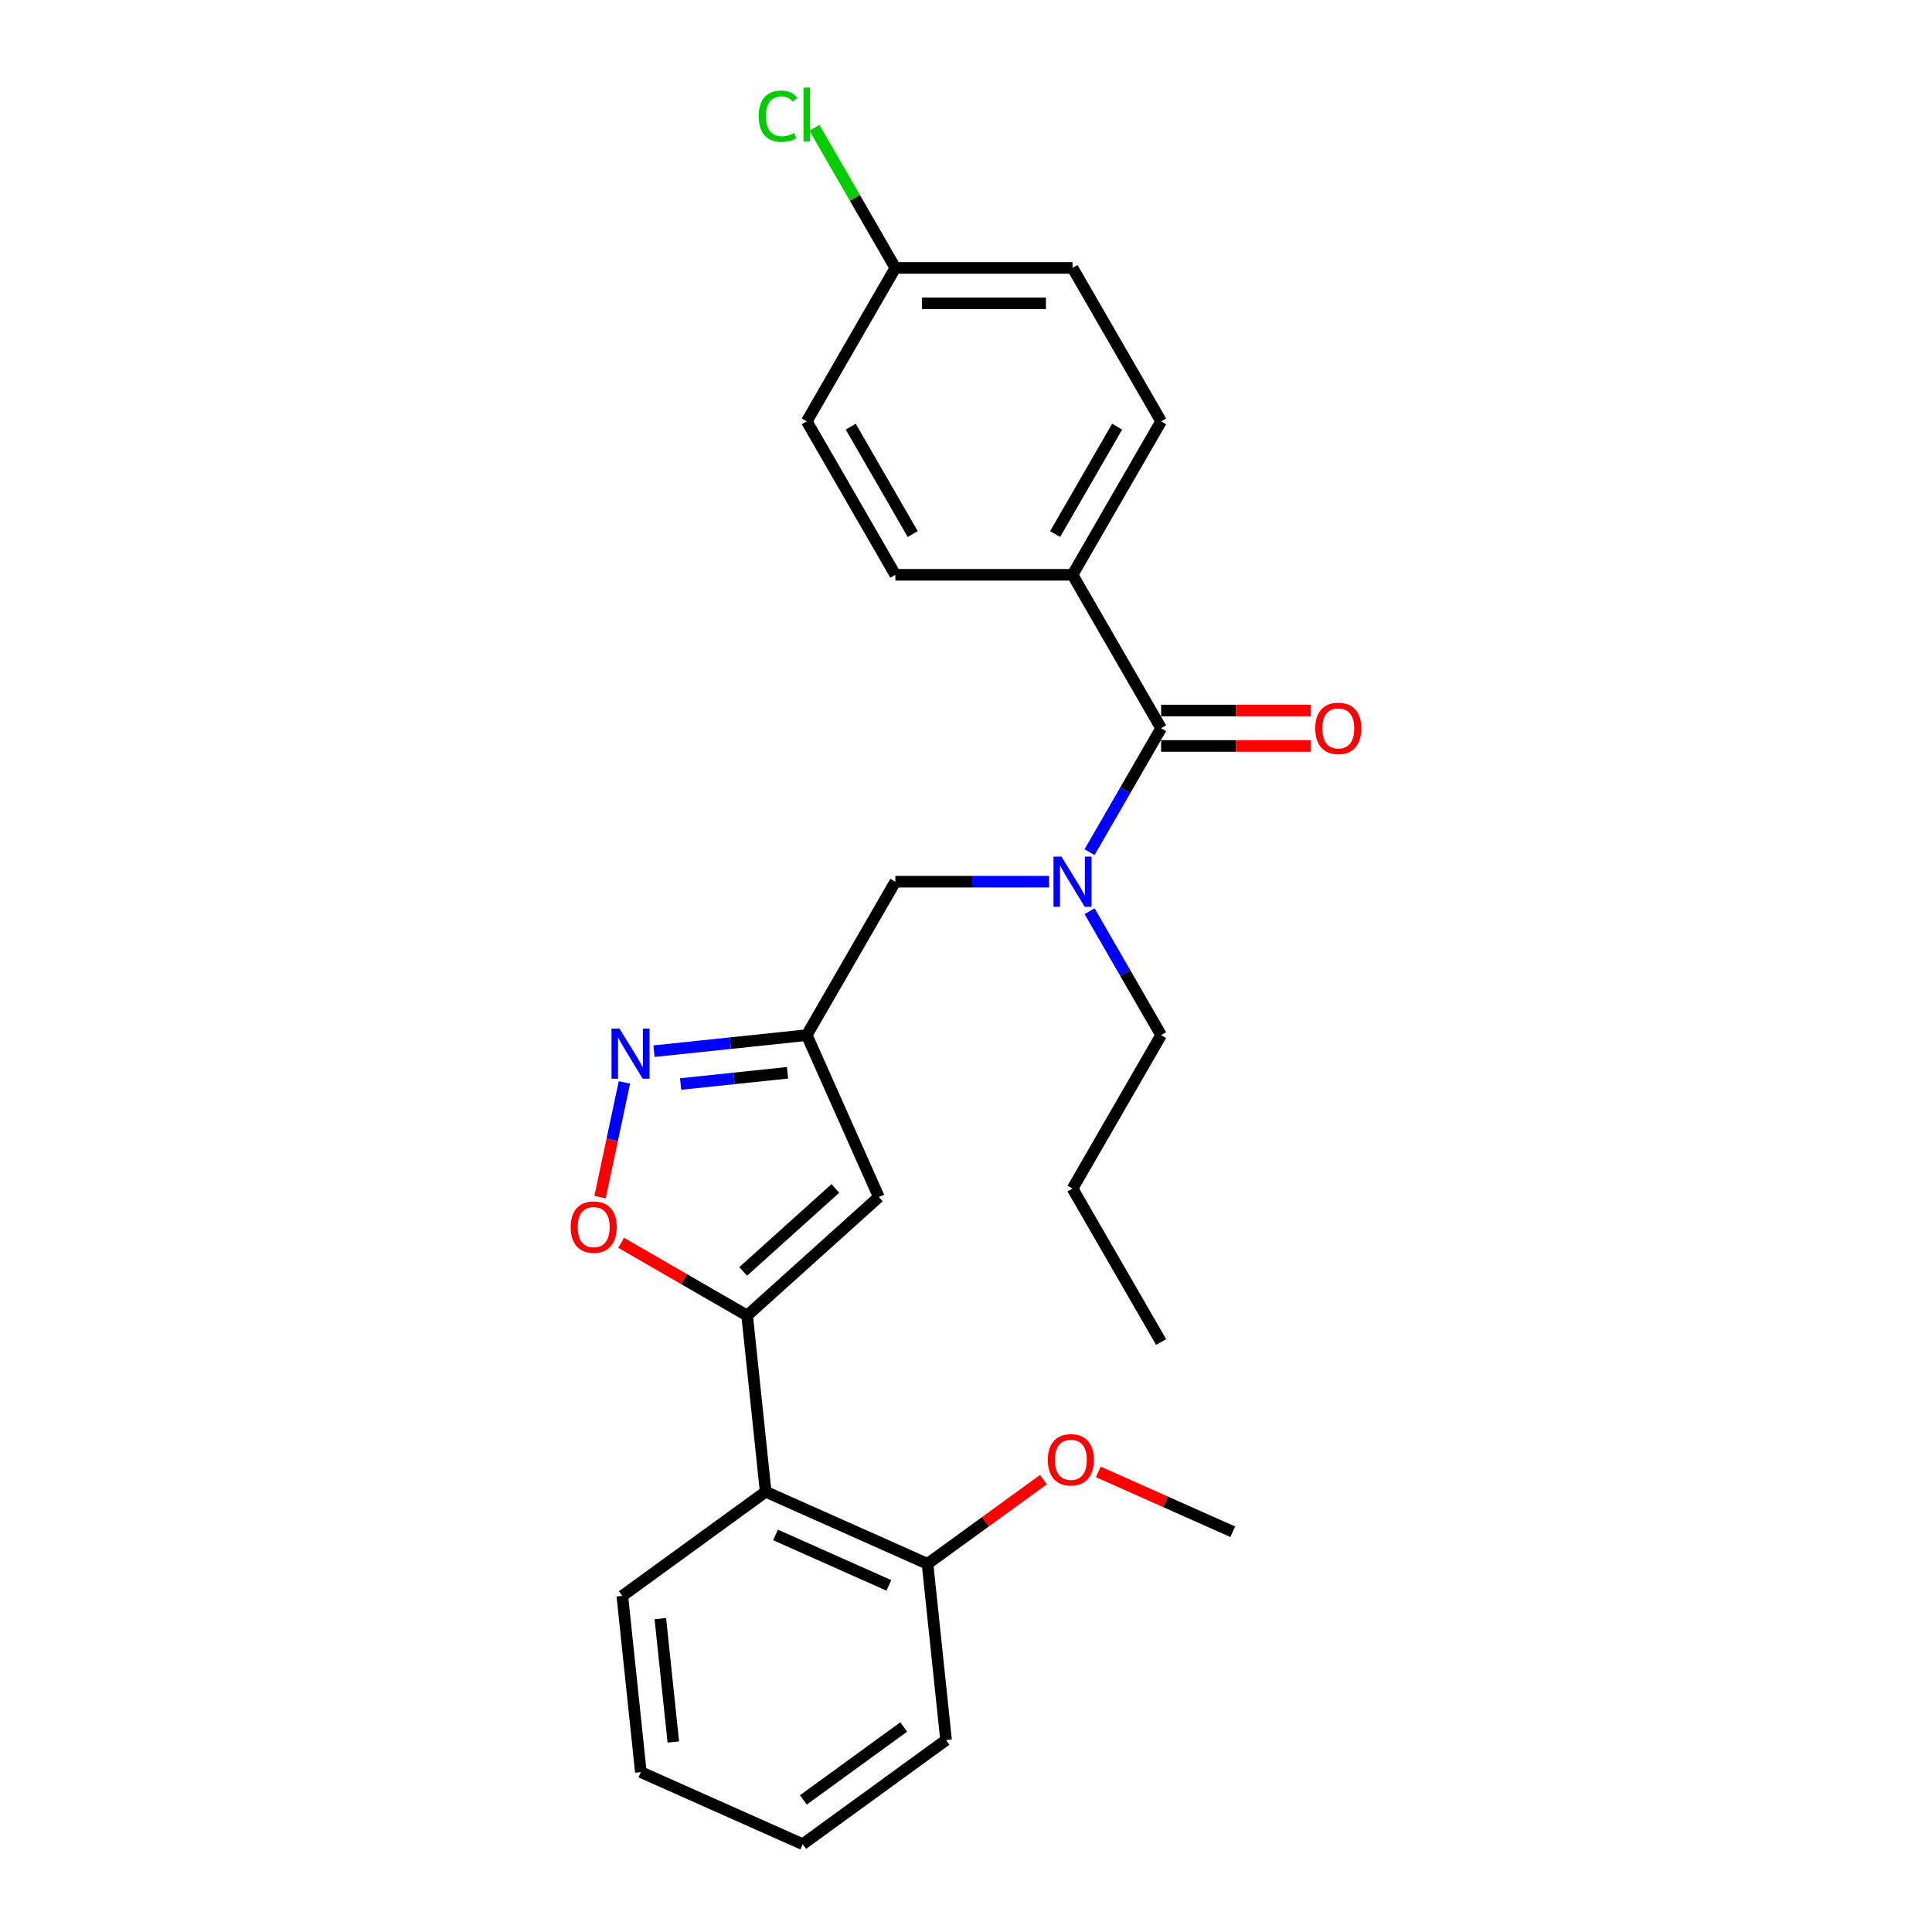 <?xml version='1.0' encoding='iso-8859-1'?>
<svg version='1.1' baseProfile='full'
              xmlns='http://www.w3.org/2000/svg'
                      xmlns:rdkit='http://www.rdkit.org/xml'
                      xmlns:xlink='http://www.w3.org/1999/xlink'
                  xml:space='preserve'
width='1000px' height='1000px' viewBox='0 0 1000 1000'>
<!-- END OF HEADER -->
<rect style='opacity:1.0;fill:#FFFFFF;stroke:none' width='1000' height='1000' x='0' y='0'> </rect>
<path class='bond-0' d='M 555.137,297.517 L 600.991,218.095' style='fill:none;fill-rule:evenodd;stroke:#000000;stroke-width:6px;stroke-linecap:butt;stroke-linejoin:miter;stroke-opacity:1' />
<path class='bond-0' d='M 546.13,276.433 L 578.228,220.838' style='fill:none;fill-rule:evenodd;stroke:#000000;stroke-width:6px;stroke-linecap:butt;stroke-linejoin:miter;stroke-opacity:1' />
<path class='bond-1' d='M 555.137,297.517 L 463.428,297.517' style='fill:none;fill-rule:evenodd;stroke:#000000;stroke-width:6px;stroke-linecap:butt;stroke-linejoin:miter;stroke-opacity:1' />
<path class='bond-2' d='M 555.137,297.517 L 600.991,376.939' style='fill:none;fill-rule:evenodd;stroke:#000000;stroke-width:6px;stroke-linecap:butt;stroke-linejoin:miter;stroke-opacity:1' />
<path class='bond-3' d='M 542.994,456.361 L 503.211,456.361' style='fill:none;fill-rule:evenodd;stroke:#0000FF;stroke-width:6px;stroke-linecap:butt;stroke-linejoin:miter;stroke-opacity:1' />
<path class='bond-3' d='M 503.211,456.361 L 463.428,456.361' style='fill:none;fill-rule:evenodd;stroke:#000000;stroke-width:6px;stroke-linecap:butt;stroke-linejoin:miter;stroke-opacity:1' />
<path class='bond-4' d='M 563.958,441.082 L 582.474,409.01' style='fill:none;fill-rule:evenodd;stroke:#0000FF;stroke-width:6px;stroke-linecap:butt;stroke-linejoin:miter;stroke-opacity:1' />
<path class='bond-4' d='M 582.474,409.01 L 600.991,376.939' style='fill:none;fill-rule:evenodd;stroke:#000000;stroke-width:6px;stroke-linecap:butt;stroke-linejoin:miter;stroke-opacity:1' />
<path class='bond-5' d='M 563.958,471.639 L 582.474,503.711' style='fill:none;fill-rule:evenodd;stroke:#0000FF;stroke-width:6px;stroke-linecap:butt;stroke-linejoin:miter;stroke-opacity:1' />
<path class='bond-5' d='M 582.474,503.711 L 600.991,535.782' style='fill:none;fill-rule:evenodd;stroke:#000000;stroke-width:6px;stroke-linecap:butt;stroke-linejoin:miter;stroke-opacity:1' />
<path class='bond-6' d='M 600.991,386.11 L 639.738,386.11' style='fill:none;fill-rule:evenodd;stroke:#000000;stroke-width:6px;stroke-linecap:butt;stroke-linejoin:miter;stroke-opacity:1' />
<path class='bond-6' d='M 639.738,386.11 L 678.485,386.11' style='fill:none;fill-rule:evenodd;stroke:#FF0000;stroke-width:6px;stroke-linecap:butt;stroke-linejoin:miter;stroke-opacity:1' />
<path class='bond-6' d='M 600.991,367.768 L 639.738,367.768' style='fill:none;fill-rule:evenodd;stroke:#000000;stroke-width:6px;stroke-linecap:butt;stroke-linejoin:miter;stroke-opacity:1' />
<path class='bond-6' d='M 639.738,367.768 L 678.485,367.768' style='fill:none;fill-rule:evenodd;stroke:#FF0000;stroke-width:6px;stroke-linecap:butt;stroke-linejoin:miter;stroke-opacity:1' />
<path class='bond-7' d='M 600.991,218.095 L 555.137,138.673' style='fill:none;fill-rule:evenodd;stroke:#000000;stroke-width:6px;stroke-linecap:butt;stroke-linejoin:miter;stroke-opacity:1' />
<path class='bond-8' d='M 463.428,297.517 L 417.574,218.095' style='fill:none;fill-rule:evenodd;stroke:#000000;stroke-width:6px;stroke-linecap:butt;stroke-linejoin:miter;stroke-opacity:1' />
<path class='bond-8' d='M 472.434,276.433 L 440.336,220.838' style='fill:none;fill-rule:evenodd;stroke:#000000;stroke-width:6px;stroke-linecap:butt;stroke-linejoin:miter;stroke-opacity:1' />
<path class='bond-9' d='M 600.991,535.782 L 555.137,615.204' style='fill:none;fill-rule:evenodd;stroke:#000000;stroke-width:6px;stroke-linecap:butt;stroke-linejoin:miter;stroke-opacity:1' />
<path class='bond-10' d='M 463.428,456.361 L 417.574,535.782' style='fill:none;fill-rule:evenodd;stroke:#000000;stroke-width:6px;stroke-linecap:butt;stroke-linejoin:miter;stroke-opacity:1' />
<path class='bond-11' d='M 555.137,615.204 L 600.991,694.626' style='fill:none;fill-rule:evenodd;stroke:#000000;stroke-width:6px;stroke-linecap:butt;stroke-linejoin:miter;stroke-opacity:1' />
<path class='bond-12' d='M 321.515,643.28 L 354.119,662.104' style='fill:none;fill-rule:evenodd;stroke:#FF0000;stroke-width:6px;stroke-linecap:butt;stroke-linejoin:miter;stroke-opacity:1' />
<path class='bond-12' d='M 354.119,662.104 L 386.723,680.927' style='fill:none;fill-rule:evenodd;stroke:#000000;stroke-width:6px;stroke-linecap:butt;stroke-linejoin:miter;stroke-opacity:1' />
<path class='bond-13' d='M 310.579,619.648 L 316.892,589.95' style='fill:none;fill-rule:evenodd;stroke:#FF0000;stroke-width:6px;stroke-linecap:butt;stroke-linejoin:miter;stroke-opacity:1' />
<path class='bond-13' d='M 316.892,589.95 L 323.204,560.253' style='fill:none;fill-rule:evenodd;stroke:#0000FF;stroke-width:6px;stroke-linecap:butt;stroke-linejoin:miter;stroke-opacity:1' />
<path class='bond-14' d='M 386.723,680.927 L 454.875,619.562' style='fill:none;fill-rule:evenodd;stroke:#000000;stroke-width:6px;stroke-linecap:butt;stroke-linejoin:miter;stroke-opacity:1' />
<path class='bond-14' d='M 384.672,658.092 L 432.379,615.137' style='fill:none;fill-rule:evenodd;stroke:#000000;stroke-width:6px;stroke-linecap:butt;stroke-linejoin:miter;stroke-opacity:1' />
<path class='bond-15' d='M 386.723,680.927 L 396.309,772.133' style='fill:none;fill-rule:evenodd;stroke:#000000;stroke-width:6px;stroke-linecap:butt;stroke-linejoin:miter;stroke-opacity:1' />
<path class='bond-16' d='M 454.875,619.562 L 417.574,535.782' style='fill:none;fill-rule:evenodd;stroke:#000000;stroke-width:6px;stroke-linecap:butt;stroke-linejoin:miter;stroke-opacity:1' />
<path class='bond-17' d='M 417.574,535.782 L 378.042,539.937' style='fill:none;fill-rule:evenodd;stroke:#000000;stroke-width:6px;stroke-linecap:butt;stroke-linejoin:miter;stroke-opacity:1' />
<path class='bond-17' d='M 378.042,539.937 L 338.51,544.092' style='fill:none;fill-rule:evenodd;stroke:#0000FF;stroke-width:6px;stroke-linecap:butt;stroke-linejoin:miter;stroke-opacity:1' />
<path class='bond-17' d='M 407.632,555.27 L 379.959,558.179' style='fill:none;fill-rule:evenodd;stroke:#000000;stroke-width:6px;stroke-linecap:butt;stroke-linejoin:miter;stroke-opacity:1' />
<path class='bond-17' d='M 379.959,558.179 L 352.287,561.087' style='fill:none;fill-rule:evenodd;stroke:#0000FF;stroke-width:6px;stroke-linecap:butt;stroke-linejoin:miter;stroke-opacity:1' />
<path class='bond-18' d='M 489.675,900.641 L 415.481,954.545' style='fill:none;fill-rule:evenodd;stroke:#000000;stroke-width:6px;stroke-linecap:butt;stroke-linejoin:miter;stroke-opacity:1' />
<path class='bond-18' d='M 467.765,893.888 L 415.829,931.621' style='fill:none;fill-rule:evenodd;stroke:#000000;stroke-width:6px;stroke-linecap:butt;stroke-linejoin:miter;stroke-opacity:1' />
<path class='bond-19' d='M 489.675,900.641 L 480.088,809.435' style='fill:none;fill-rule:evenodd;stroke:#000000;stroke-width:6px;stroke-linecap:butt;stroke-linejoin:miter;stroke-opacity:1' />
<path class='bond-20' d='M 480.088,809.435 L 396.309,772.133' style='fill:none;fill-rule:evenodd;stroke:#000000;stroke-width:6px;stroke-linecap:butt;stroke-linejoin:miter;stroke-opacity:1' />
<path class='bond-20' d='M 460.061,820.595 L 401.415,794.484' style='fill:none;fill-rule:evenodd;stroke:#000000;stroke-width:6px;stroke-linecap:butt;stroke-linejoin:miter;stroke-opacity:1' />
<path class='bond-21' d='M 480.088,809.435 L 510.078,787.646' style='fill:none;fill-rule:evenodd;stroke:#000000;stroke-width:6px;stroke-linecap:butt;stroke-linejoin:miter;stroke-opacity:1' />
<path class='bond-21' d='M 510.078,787.646 L 540.067,765.857' style='fill:none;fill-rule:evenodd;stroke:#FF0000;stroke-width:6px;stroke-linecap:butt;stroke-linejoin:miter;stroke-opacity:1' />
<path class='bond-22' d='M 396.309,772.133 L 322.115,826.038' style='fill:none;fill-rule:evenodd;stroke:#000000;stroke-width:6px;stroke-linecap:butt;stroke-linejoin:miter;stroke-opacity:1' />
<path class='bond-23' d='M 322.115,826.038 L 331.701,917.244' style='fill:none;fill-rule:evenodd;stroke:#000000;stroke-width:6px;stroke-linecap:butt;stroke-linejoin:miter;stroke-opacity:1' />
<path class='bond-23' d='M 341.794,837.802 L 348.504,901.646' style='fill:none;fill-rule:evenodd;stroke:#000000;stroke-width:6px;stroke-linecap:butt;stroke-linejoin:miter;stroke-opacity:1' />
<path class='bond-24' d='M 415.481,954.545 L 331.701,917.244' style='fill:none;fill-rule:evenodd;stroke:#000000;stroke-width:6px;stroke-linecap:butt;stroke-linejoin:miter;stroke-opacity:1' />
<path class='bond-25' d='M 568.497,761.858 L 603.28,777.345' style='fill:none;fill-rule:evenodd;stroke:#FF0000;stroke-width:6px;stroke-linecap:butt;stroke-linejoin:miter;stroke-opacity:1' />
<path class='bond-25' d='M 603.28,777.345 L 638.062,792.831' style='fill:none;fill-rule:evenodd;stroke:#000000;stroke-width:6px;stroke-linecap:butt;stroke-linejoin:miter;stroke-opacity:1' />
<path class='bond-26' d='M 463.428,138.673 L 417.574,218.095' style='fill:none;fill-rule:evenodd;stroke:#000000;stroke-width:6px;stroke-linecap:butt;stroke-linejoin:miter;stroke-opacity:1' />
<path class='bond-27' d='M 463.428,138.673 L 442.491,102.409' style='fill:none;fill-rule:evenodd;stroke:#000000;stroke-width:6px;stroke-linecap:butt;stroke-linejoin:miter;stroke-opacity:1' />
<path class='bond-27' d='M 442.491,102.409 L 421.554,66.145' style='fill:none;fill-rule:evenodd;stroke:#00CC00;stroke-width:6px;stroke-linecap:butt;stroke-linejoin:miter;stroke-opacity:1' />
<path class='bond-28' d='M 463.428,138.673 L 555.137,138.673' style='fill:none;fill-rule:evenodd;stroke:#000000;stroke-width:6px;stroke-linecap:butt;stroke-linejoin:miter;stroke-opacity:1' />
<path class='bond-28' d='M 477.184,157.015 L 541.38,157.015' style='fill:none;fill-rule:evenodd;stroke:#000000;stroke-width:6px;stroke-linecap:butt;stroke-linejoin:miter;stroke-opacity:1' />
<path  class='atom-1' d='M 549.396 443.375
L 557.906 457.131
Q 558.75 458.488, 560.107 460.946
Q 561.465 463.404, 561.538 463.551
L 561.538 443.375
L 564.986 443.375
L 564.986 469.347
L 561.428 469.347
L 552.294 454.306
Q 551.23 452.546, 550.093 450.528
Q 548.992 448.51, 548.662 447.887
L 548.662 469.347
L 545.287 469.347
L 545.287 443.375
L 549.396 443.375
' fill='#0000FF'/>
<path  class='atom-3' d='M 680.777 377.012
Q 680.777 370.776, 683.859 367.291
Q 686.94 363.806, 692.699 363.806
Q 698.459 363.806, 701.54 367.291
Q 704.621 370.776, 704.621 377.012
Q 704.621 383.322, 701.503 386.917
Q 698.385 390.475, 692.699 390.475
Q 686.977 390.475, 683.859 386.917
Q 680.777 383.358, 680.777 377.012
M 692.699 387.54
Q 696.661 387.54, 698.789 384.899
Q 700.953 382.221, 700.953 377.012
Q 700.953 371.913, 698.789 369.345
Q 696.661 366.741, 692.699 366.741
Q 688.738 366.741, 686.573 369.309
Q 684.446 371.876, 684.446 377.012
Q 684.446 382.258, 686.573 384.899
Q 688.738 387.54, 692.699 387.54
' fill='#FF0000'/>
<path  class='atom-9' d='M 295.379 635.146
Q 295.379 628.91, 298.46 625.425
Q 301.541 621.94, 307.301 621.94
Q 313.06 621.94, 316.141 625.425
Q 319.223 628.91, 319.223 635.146
Q 319.223 641.456, 316.105 645.051
Q 312.987 648.609, 307.301 648.609
Q 301.578 648.609, 298.46 645.051
Q 295.379 641.493, 295.379 635.146
M 307.301 645.675
Q 311.262 645.675, 313.39 643.033
Q 315.554 640.355, 315.554 635.146
Q 315.554 630.047, 313.39 627.48
Q 311.262 624.875, 307.301 624.875
Q 303.339 624.875, 301.175 627.443
Q 299.047 630.011, 299.047 635.146
Q 299.047 640.392, 301.175 643.033
Q 303.339 645.675, 307.301 645.675
' fill='#FF0000'/>
<path  class='atom-13' d='M 320.627 532.383
L 329.138 546.139
Q 329.981 547.496, 331.339 549.954
Q 332.696 552.412, 332.769 552.559
L 332.769 532.383
L 336.217 532.383
L 336.217 558.355
L 332.659 558.355
L 323.525 543.314
Q 322.461 541.554, 321.324 539.536
Q 320.223 537.518, 319.893 536.895
L 319.893 558.355
L 316.518 558.355
L 316.518 532.383
L 320.627 532.383
' fill='#0000FF'/>
<path  class='atom-20' d='M 542.36 755.603
Q 542.36 749.367, 545.441 745.882
Q 548.523 742.397, 554.282 742.397
Q 560.041 742.397, 563.123 745.882
Q 566.204 749.367, 566.204 755.603
Q 566.204 761.913, 563.086 765.508
Q 559.968 769.066, 554.282 769.066
Q 548.56 769.066, 545.441 765.508
Q 542.36 761.949, 542.36 755.603
M 554.282 766.131
Q 558.244 766.131, 560.372 763.49
Q 562.536 760.812, 562.536 755.603
Q 562.536 750.504, 560.372 747.936
Q 558.244 745.332, 554.282 745.332
Q 550.32 745.332, 548.156 747.9
Q 546.028 750.467, 546.028 755.603
Q 546.028 760.849, 548.156 763.49
Q 550.32 766.131, 554.282 766.131
' fill='#FF0000'/>
<path  class='atom-26' d='M 392.703 60.15
Q 392.703 53.694, 395.711 50.319
Q 398.755 46.907, 404.515 46.907
Q 409.87 46.907, 412.732 50.686
L 410.311 52.667
Q 408.22 49.916, 404.515 49.916
Q 400.59 49.916, 398.499 52.557
Q 396.444 55.161, 396.444 60.15
Q 396.444 65.286, 398.572 67.927
Q 400.736 70.568, 404.918 70.568
Q 407.78 70.568, 411.118 68.844
L 412.145 71.595
Q 410.788 72.476, 408.733 72.989
Q 406.679 73.503, 404.405 73.503
Q 398.755 73.503, 395.711 70.055
Q 392.703 66.606, 392.703 60.15
' fill='#00CC00'/>
<path  class='atom-26' d='M 415.887 45.33
L 419.261 45.33
L 419.261 73.173
L 415.887 73.173
L 415.887 45.33
' fill='#00CC00'/>
</svg>

